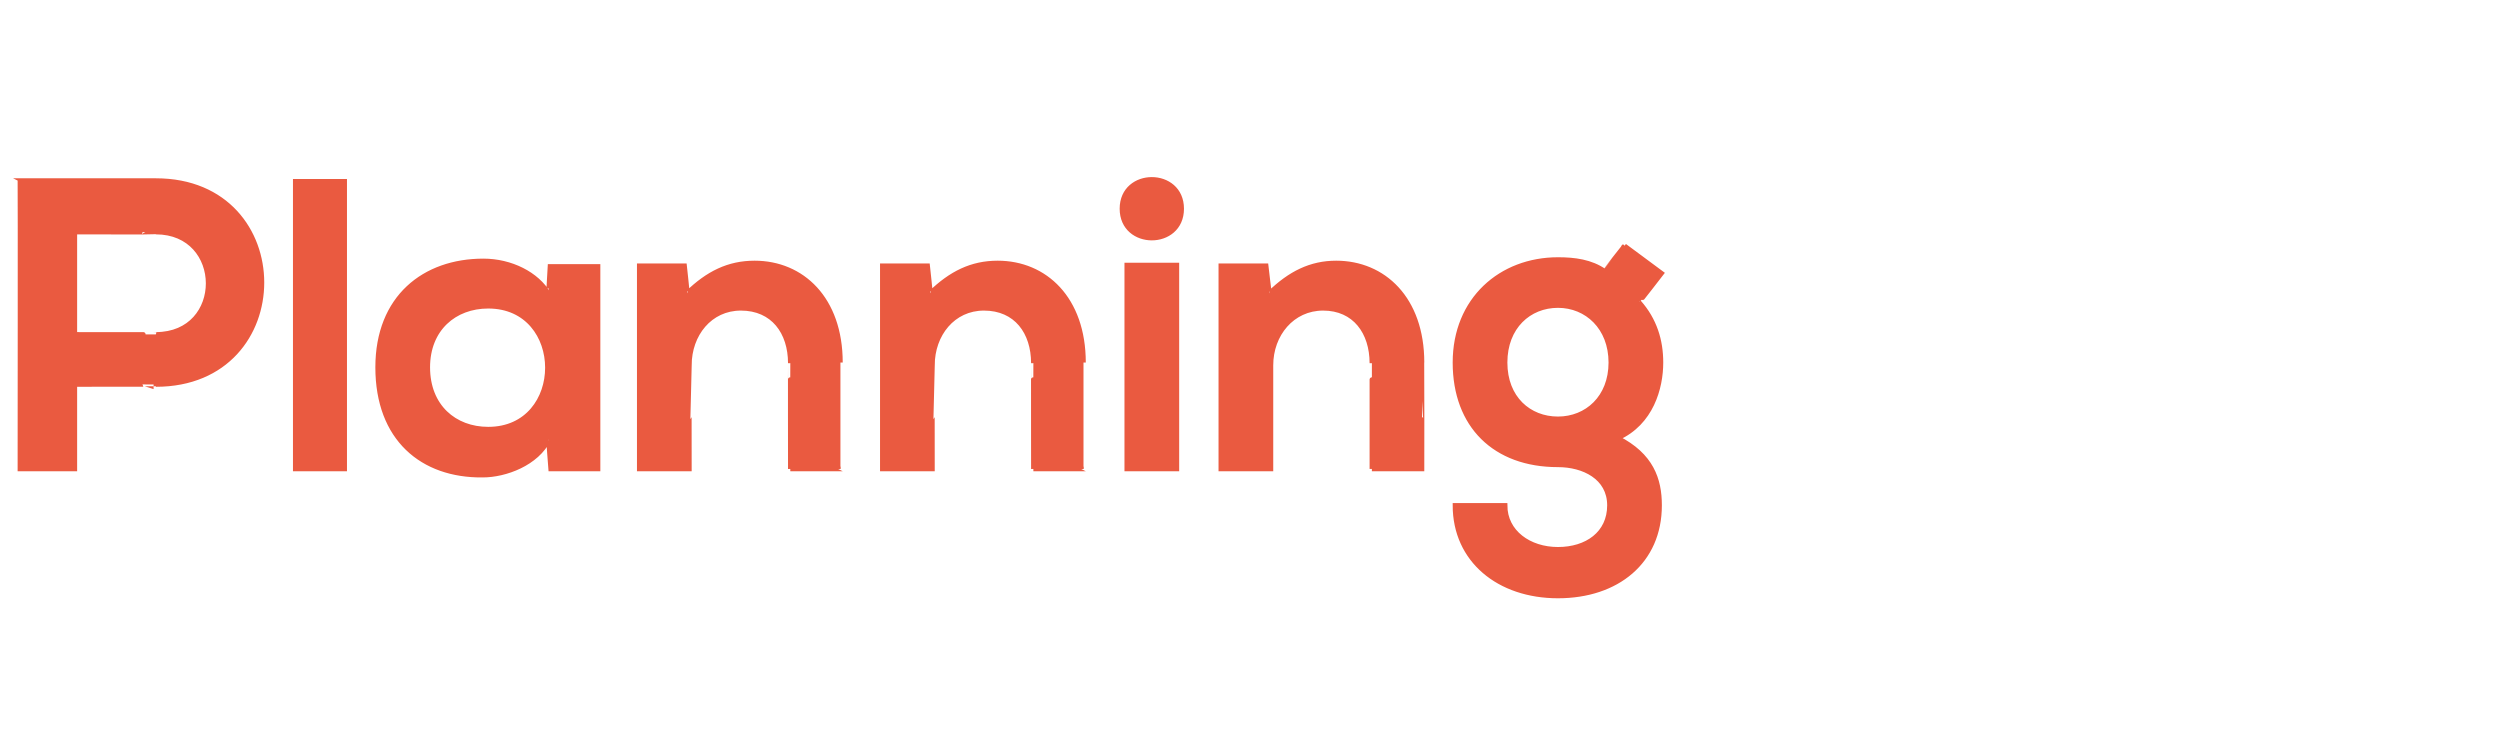<?xml version="1.0" standalone="no"?><!DOCTYPE svg PUBLIC "-//W3C//DTD SVG 1.1//EN" "http://www.w3.org/Graphics/SVG/1.1/DTD/svg11.dtd"><svg xmlns="http://www.w3.org/2000/svg" version="1.1" width="364.1px" height="107px" viewBox="0 -1 364.1 107" style="top:-1px"><desc>Planning</desc><defs/><g id="Polygon50955"><path d="m10.9 47.7c0 0 11.84.01 11.8 0c10.2 0 10.1-14.9 0-14.9c.04.03-11.8 0-11.8 0l0 14.9zm11.8 7.3c.04-.03-11.8 0-11.8 0l0 12.3l-8 0c0 0 .04-41.97 0-42c6.6 0 13.2 0 19.8 0c20.6 0 20.6 29.7 0 29.7zm27.5-29.6l0 41.9l-7.2 0l0-41.9l7.2 0zm29.9 12.4l7 0l0 29.5l-6.9 0c0 0-.34-4.29-.3-4.3c-1.7 3.5-6.3 5.2-9.6 5.2c-8.8.1-15.3-5.3-15.3-15.7c0-10.2 6.8-15.5 15.4-15.5c4 0 7.8 1.9 9.5 4.8c-.04.03.2-4 .2-4zm-17.8 14.7c0 5.7 3.9 9 8.8 9c11.5 0 11.5-17.9 0-17.9c-4.9 0-8.8 3.3-8.8 8.9zm52.8 14.8c0 0-.02-15.45 0-15.4c0-4.5-2.5-8-7.2-8c-4.5 0-7.5 3.8-7.5 8.3c-.02.01 0 15.1 0 15.1l-7.3 0l0-29.6l6.6 0c0 0 .44 4.01.4 4c3-2.9 6-4.4 9.8-4.4c6.9 0 12.5 5.2 12.5 14.5c0-.01 0 15.5 0 15.5l-7.3 0zm35.4 0c0 0-.02-15.45 0-15.4c0-4.5-2.5-8-7.2-8c-4.5 0-7.5 3.8-7.5 8.3c-.02.01 0 15.1 0 15.1l-7.3 0l0-29.6l6.6 0c0 0 .44 4.01.4 4c3-2.9 6-4.4 9.8-4.4c6.9 0 12.5 5.2 12.5 14.5c0-.01 0 15.5 0 15.5l-7.3 0zm13.6-29.7l0 29.7l7.3 0l0-29.7l-7.3 0zm8-8.2c0 5.7-8.7 5.7-8.7 0c0-5.7 8.7-5.7 8.7 0zm27.7 37.9c0 0 0-15.45 0-15.4c0-4.5-2.5-8-7.1-8c-4.5 0-7.6 3.8-7.6 8.3c0 .01 0 15.1 0 15.1l-7.3 0l0-29.6l6.6 0c0 0 .46 4.01.5 4c3-2.9 6-4.4 9.7-4.4c6.9 0 12.5 5.2 12.5 14.5c.02-.01 0 15.5 0 15.5l-7.3 0zm36.8-32.5l5.4 4c0 0-3.26 4.23-3.3 4.2c2.3 2.6 3.2 5.6 3.2 8.8c0 3.7-1.4 8.8-6.3 11c4.9 2.5 6.1 6 6.1 9.8c0 8.2-6.2 13.2-14.8 13.2c-8.6 0-15-5.2-15-13.2c0 0 7.3 0 7.3 0c0 3.9 3.5 6.4 7.7 6.4c4.2 0 7.5-2.3 7.5-6.4c0-4.1-3.8-5.9-7.5-5.9c-9.2 0-15-5.7-15-14.9c0-9.2 6.7-15 15-15c2.4 0 4.8.3 6.8 1.7c0-.03 2.9-3.7 2.9-3.7zm-17.4 17c0 5.2 3.5 8.2 7.7 8.2c4.2 0 7.7-3.1 7.7-8.2c0-5.1-3.5-8.3-7.7-8.3c-4.2 0-7.7 3.1-7.7 8.3z" style="stroke-width:0.5pt; stroke:#ea5a40;" fill="#ea5a40"/></g></svg>